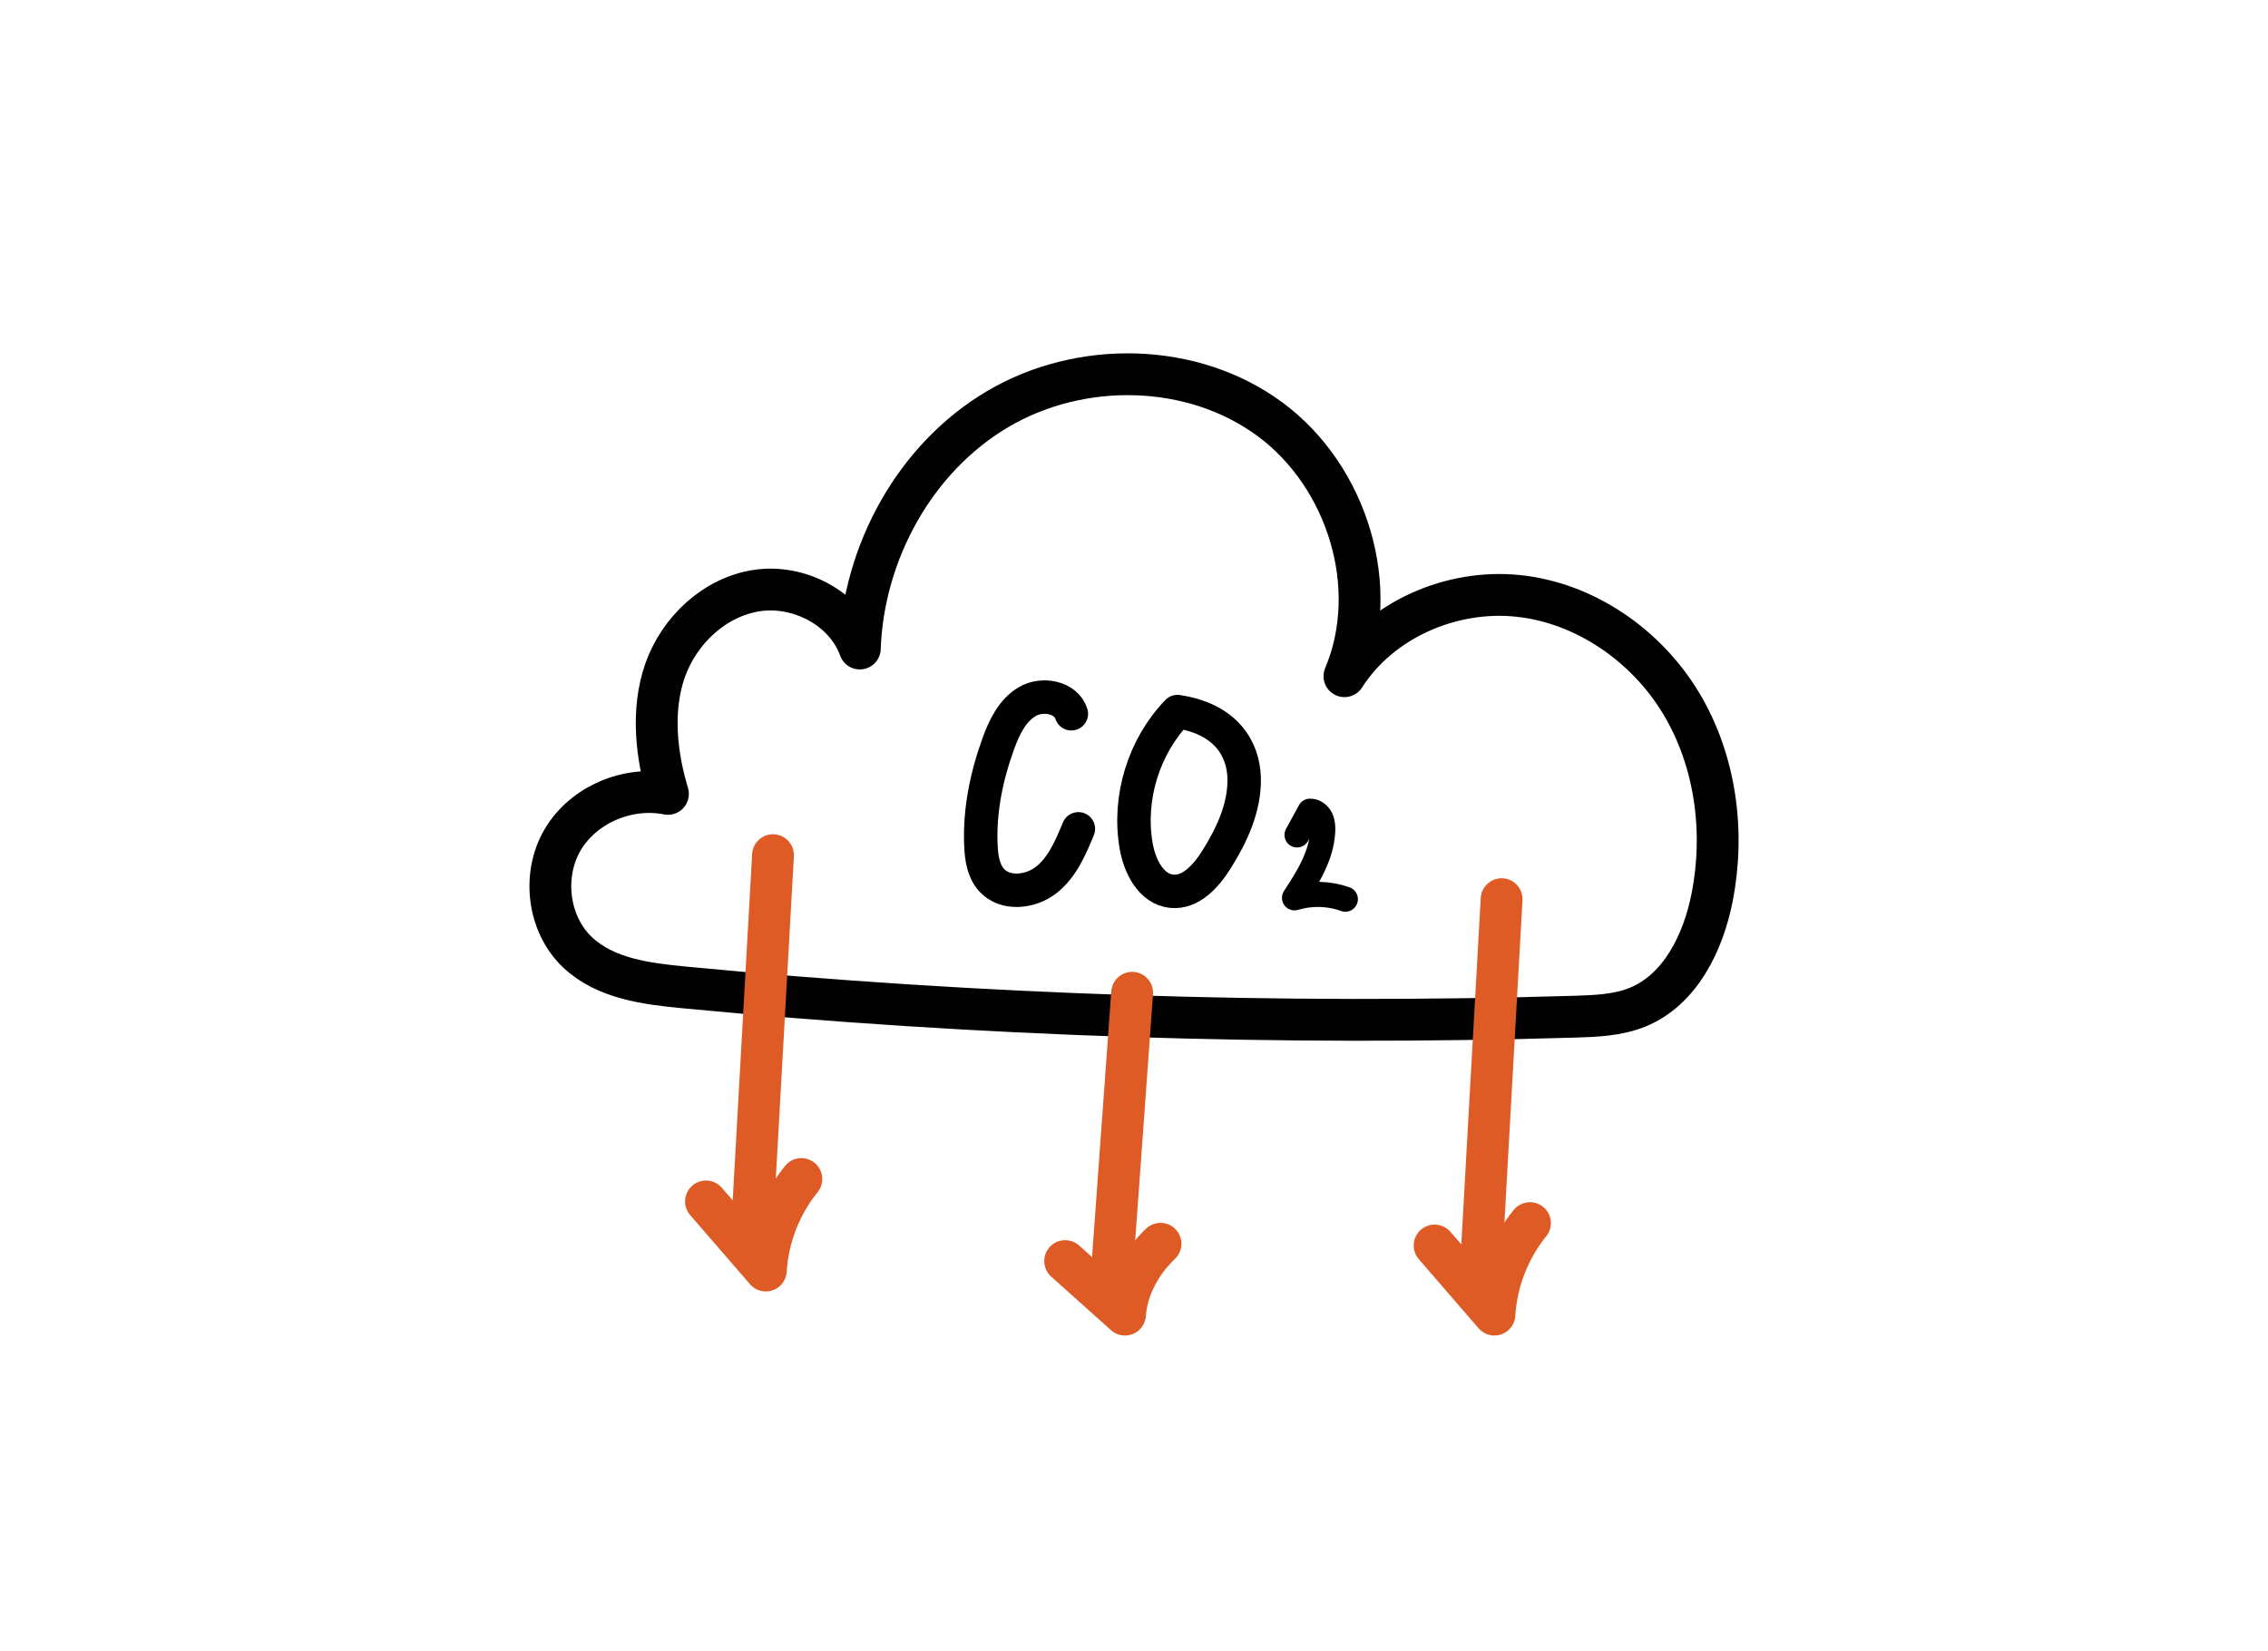 <?xml version="1.0" encoding="UTF-8" standalone="no"?>
<!DOCTYPE svg PUBLIC "-//W3C//DTD SVG 1.1//EN" "http://www.w3.org/Graphics/SVG/1.1/DTD/svg11.dtd">
<svg width="100%" height="100%" viewBox="0 0 548 399" version="1.1" xmlns="http://www.w3.org/2000/svg" xmlns:xlink="http://www.w3.org/1999/xlink" xml:space="preserve" xmlns:serif="http://www.serif.com/" style="fill-rule:evenodd;clip-rule:evenodd;stroke-linecap:round;stroke-miterlimit:10;">
    <g transform="matrix(2.021,0,0,2.021,274,236.454)">
        <g transform="matrix(1,0,0,1,-111,-139)">
            <path d="M103.51,107.34C102.88,105.35 100.05,104.83 98.25,105.88C96.45,106.93 95.48,108.97 94.77,110.94C93.35,114.85 92.5,119.02 92.7,123.18C92.77,124.62 93,126.15 93.97,127.22C95.59,129.02 98.66,128.69 100.55,127.18C102.44,125.67 103.43,123.33 104.35,121.1" style="fill:none;fill-rule:nonzero;stroke:black;stroke-width:4px;"/>
            <path d="M116.19,107.08C112.15,111.27 110.26,117.43 111.26,123.16C111.68,125.59 113.05,128.31 115.5,128.56C117.8,128.8 119.64,126.72 120.87,124.76C122.72,121.82 124.25,118.51 124.17,115.04C124.09,111.56 122.01,107.95 116.19,107.08Z" style="fill:none;fill-rule:nonzero;stroke:black;stroke-width:4px;stroke-linejoin:round;"/>
            <path d="M130.49,121.83C131.01,120.88 131.52,119.94 132.04,118.99C132.58,118.97 133.07,119.35 133.32,119.84C133.56,120.32 133.59,120.88 133.56,121.42C133.41,124.33 131.78,126.92 130.19,129.35C132.16,128.75 134.33,128.81 136.27,129.51" style="fill:none;fill-rule:nonzero;stroke:black;stroke-width:3px;stroke-linejoin:round;"/>
            <path d="M55.28,116.92C50.49,115.96 45.17,118.2 42.69,122.41C40.21,126.62 40.92,132.51 44.47,135.86C47.79,139 52.69,139.63 57.23,140.06C92.6,143.45 128.18,144.62 163.7,143.56C166.25,143.48 168.86,143.38 171.22,142.42C176.32,140.33 179.06,134.7 180.12,129.28C181.67,121.4 180.53,112.9 176.37,106.02C172.21,99.15 164.92,94.09 156.94,93.25C148.96,92.41 140.49,96.08 136.16,102.85C140.63,92.26 136.51,78.96 127.26,72.13C118.01,65.3 104.63,65.06 94.73,70.9C84.83,76.73 78.63,88.05 78.22,99.54C76.49,94.74 70.95,91.85 65.91,92.61C60.87,93.37 56.62,97.36 54.93,102.18C53.25,107 53.93,112.46 55.28,116.92Z" style="fill:none;fill-rule:nonzero;stroke:rgb(1,1,2);stroke-width:5px;stroke-linejoin:round;"/>
            <path d="M154.95,129.51C154.08,144.96 153.21,160.41 152.35,175.87" style="fill:none;fill-rule:nonzero;stroke:rgb(223,91,37);stroke-width:5px;stroke-linejoin:round;"/>
            <path d="M146.94,170.92C149.32,173.67 151.71,176.42 154.09,179.18C154.33,175.21 155.84,171.33 158.34,168.24" style="fill:none;fill-rule:nonzero;stroke:rgb(223,91,37);stroke-width:5px;stroke-linejoin:round;"/>
            <path d="M67.84,124.25C66.97,139.7 66.1,155.15 65.24,170.61" style="fill:none;fill-rule:nonzero;stroke:rgb(223,91,37);stroke-width:5px;stroke-linejoin:round;"/>
            <path d="M59.83,165.65C62.21,168.4 64.6,171.15 66.98,173.91C67.22,169.94 68.73,166.06 71.23,162.97" style="fill:none;fill-rule:nonzero;stroke:rgb(223,91,37);stroke-width:5px;stroke-linejoin:round;"/>
            <path d="M110.78,140.7C109.91,152.67 109.04,164.64 108.18,176.61" style="fill:none;fill-rule:nonzero;stroke:rgb(223,91,37);stroke-width:5px;stroke-linejoin:round;"/>
            <path d="M102.77,172.78C105.15,174.91 107.54,177.04 109.92,179.18C110.16,176.11 111.67,173.1 114.17,170.71" style="fill:none;fill-rule:nonzero;stroke:rgb(223,91,37);stroke-width:5px;stroke-linejoin:round;"/>
        </g>
    </g>
</svg>
